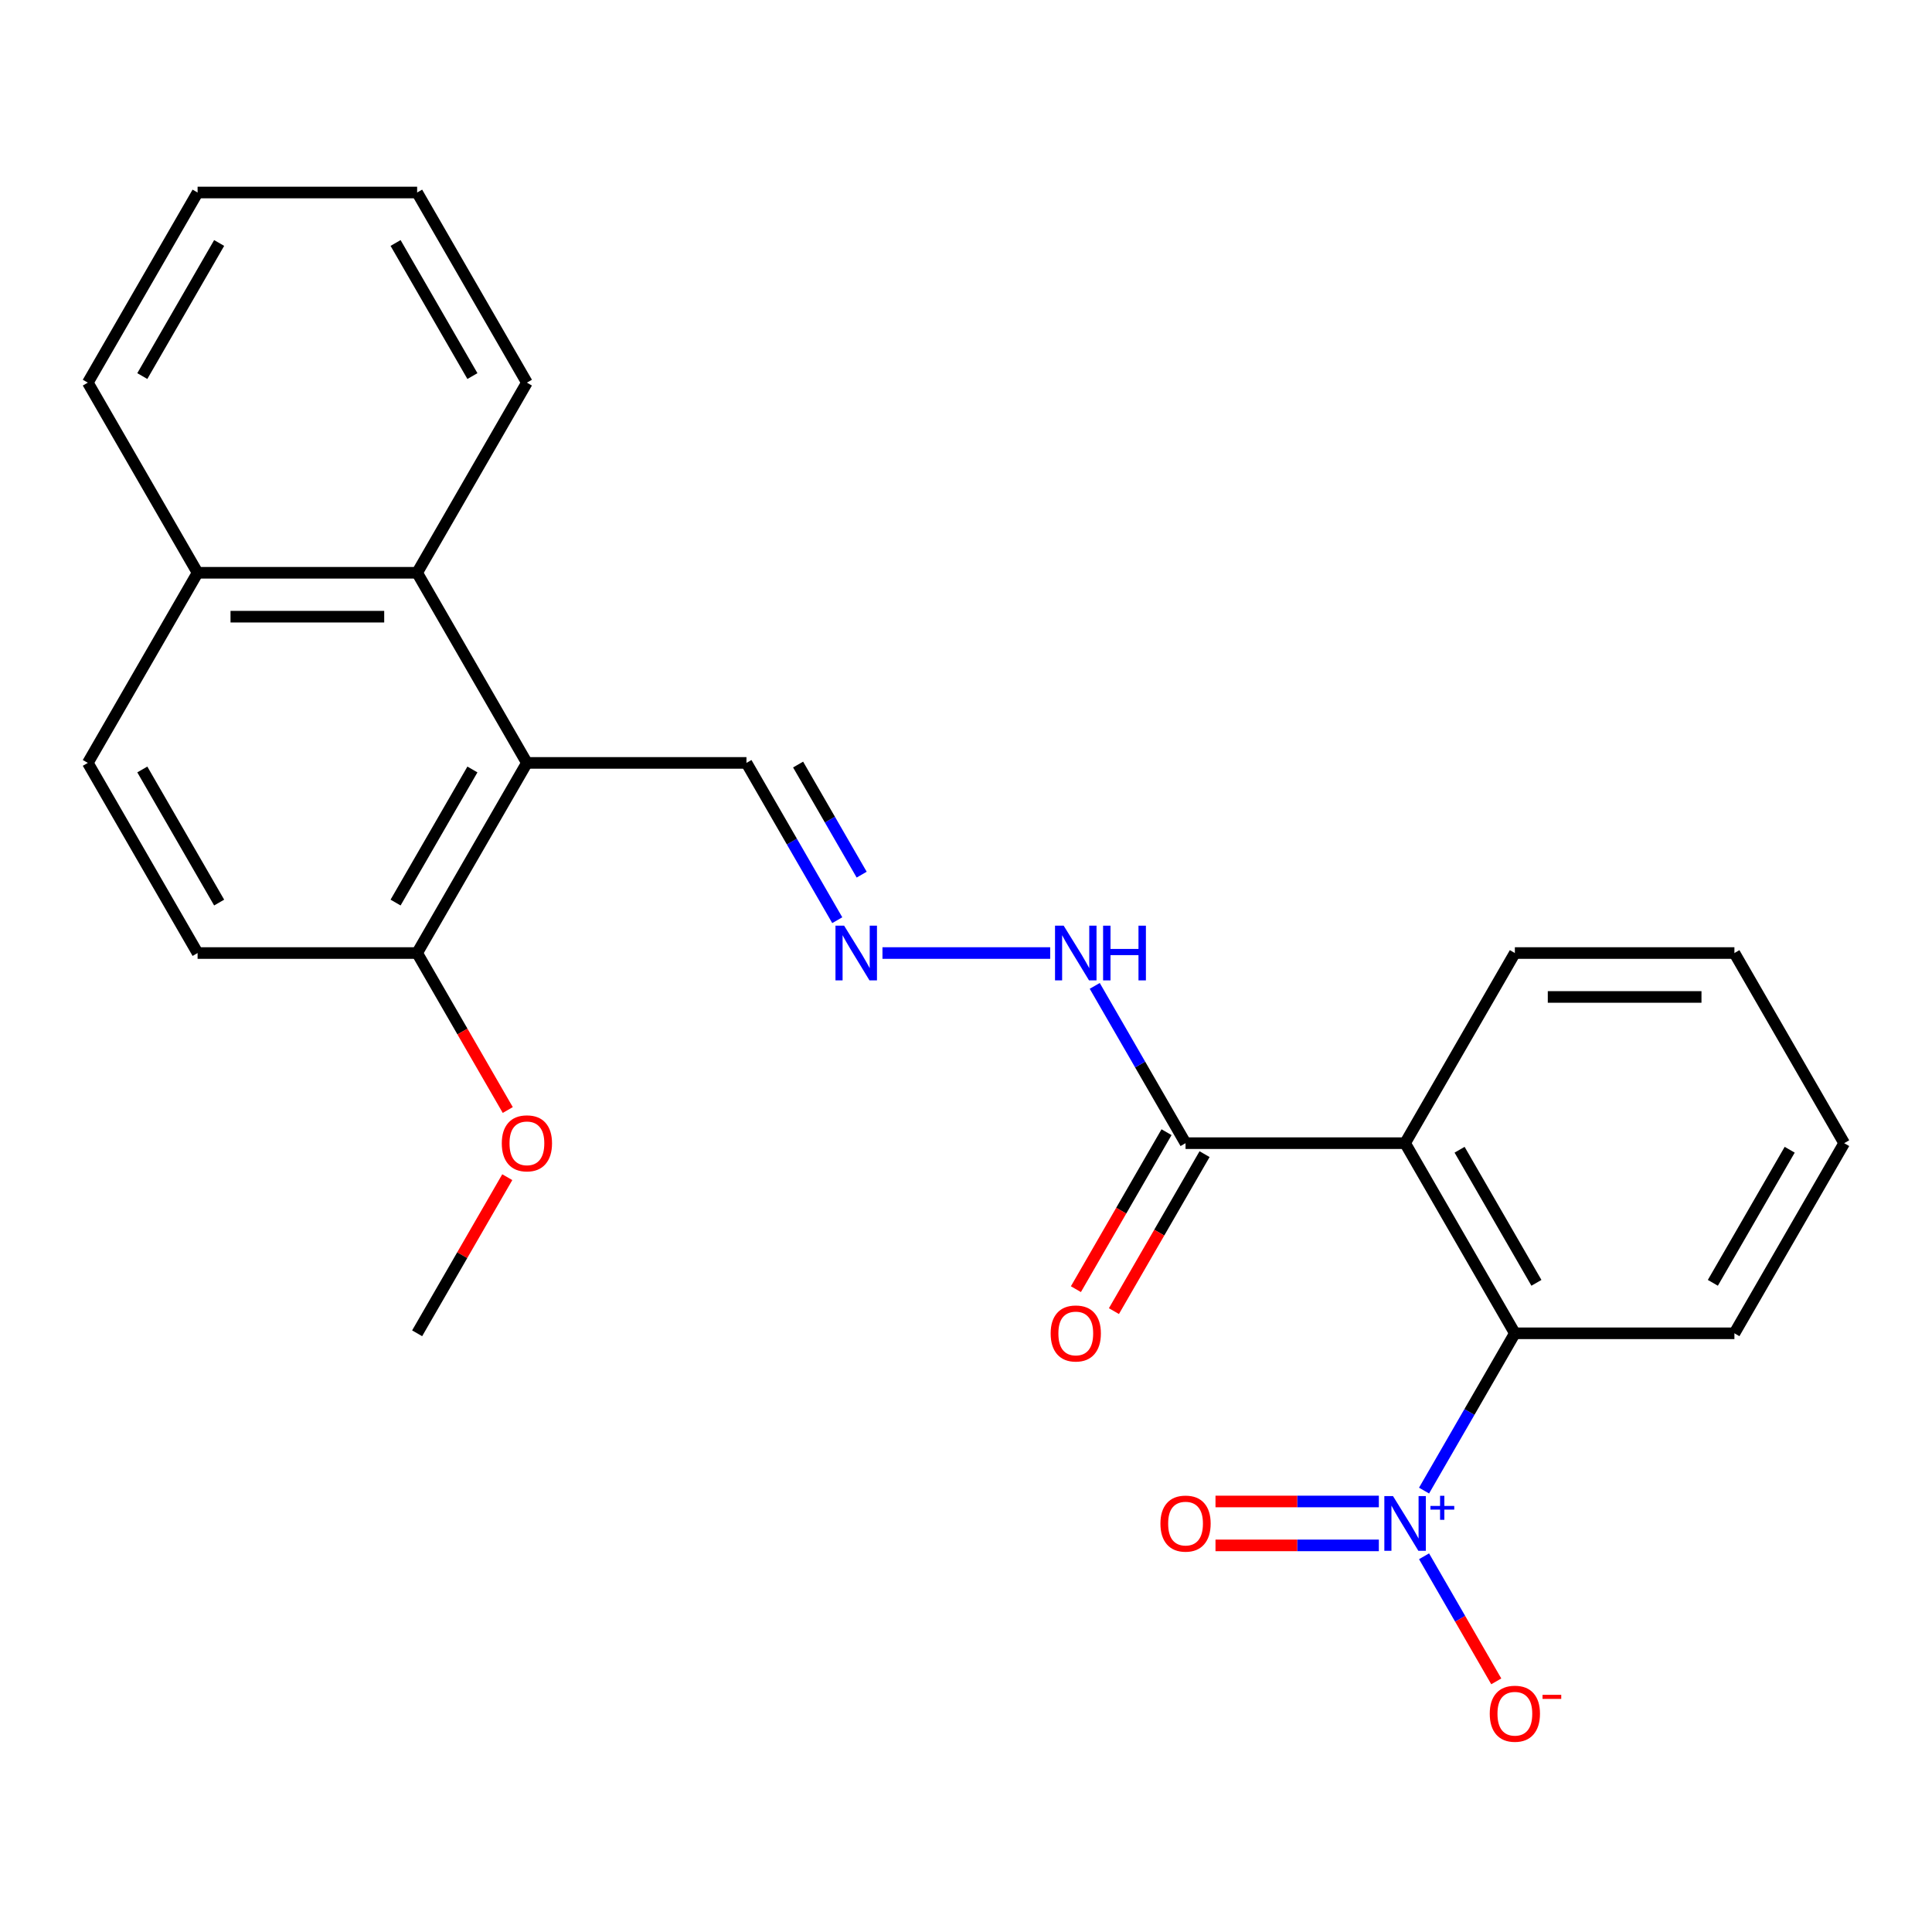 <?xml version='1.0' encoding='iso-8859-1'?>
<svg version='1.1' baseProfile='full'
              xmlns='http://www.w3.org/2000/svg'
                      xmlns:rdkit='http://www.rdkit.org/xml'
                      xmlns:xlink='http://www.w3.org/1999/xlink'
                  xml:space='preserve'
width='1000px' height='1000px' viewBox='0 0 1000 1000'>
<!-- END OF HEADER -->
<rect style='opacity:1.0;fill:#FFFFFF;stroke:none' width='1000' height='1000' x='0' y='0'> </rect>
<path class='bond-0' d='M 737.088,771.526 L 760.59,730.82' style='fill:none;fill-rule:evenodd;stroke:#0000FF;stroke-width:6px;stroke-linecap:butt;stroke-linejoin:miter;stroke-opacity:1' />
<path class='bond-0' d='M 760.59,730.82 L 784.091,690.115' style='fill:none;fill-rule:evenodd;stroke:#000000;stroke-width:6px;stroke-linecap:butt;stroke-linejoin:miter;stroke-opacity:1' />
<path class='bond-1' d='M 737.088,805.528 L 755.777,837.898' style='fill:none;fill-rule:evenodd;stroke:#0000FF;stroke-width:6px;stroke-linecap:butt;stroke-linejoin:miter;stroke-opacity:1' />
<path class='bond-1' d='M 755.777,837.898 L 774.466,870.269' style='fill:none;fill-rule:evenodd;stroke:#FF0000;stroke-width:6px;stroke-linecap:butt;stroke-linejoin:miter;stroke-opacity:1' />
<path class='bond-2' d='M 713.692,777.163 L 671.415,777.163' style='fill:none;fill-rule:evenodd;stroke:#0000FF;stroke-width:6px;stroke-linecap:butt;stroke-linejoin:miter;stroke-opacity:1' />
<path class='bond-2' d='M 671.415,777.163 L 629.138,777.163' style='fill:none;fill-rule:evenodd;stroke:#FF0000;stroke-width:6px;stroke-linecap:butt;stroke-linejoin:miter;stroke-opacity:1' />
<path class='bond-2' d='M 713.692,799.89 L 671.415,799.89' style='fill:none;fill-rule:evenodd;stroke:#0000FF;stroke-width:6px;stroke-linecap:butt;stroke-linejoin:miter;stroke-opacity:1' />
<path class='bond-2' d='M 671.415,799.89 L 629.138,799.89' style='fill:none;fill-rule:evenodd;stroke:#FF0000;stroke-width:6px;stroke-linecap:butt;stroke-linejoin:miter;stroke-opacity:1' />
<path class='bond-3' d='M 727.273,591.703 L 784.091,690.115' style='fill:none;fill-rule:evenodd;stroke:#000000;stroke-width:6px;stroke-linecap:butt;stroke-linejoin:miter;stroke-opacity:1' />
<path class='bond-3' d='M 755.478,595.101 L 795.251,663.989' style='fill:none;fill-rule:evenodd;stroke:#000000;stroke-width:6px;stroke-linecap:butt;stroke-linejoin:miter;stroke-opacity:1' />
<path class='bond-4' d='M 727.273,591.703 L 613.636,591.703' style='fill:none;fill-rule:evenodd;stroke:#000000;stroke-width:6px;stroke-linecap:butt;stroke-linejoin:miter;stroke-opacity:1' />
<path class='bond-5' d='M 727.273,591.703 L 784.091,493.291' style='fill:none;fill-rule:evenodd;stroke:#000000;stroke-width:6px;stroke-linecap:butt;stroke-linejoin:miter;stroke-opacity:1' />
<path class='bond-6' d='M 784.091,690.115 L 897.727,690.115' style='fill:none;fill-rule:evenodd;stroke:#000000;stroke-width:6px;stroke-linecap:butt;stroke-linejoin:miter;stroke-opacity:1' />
<path class='bond-7' d='M 272.727,394.879 L 386.364,394.879' style='fill:none;fill-rule:evenodd;stroke:#000000;stroke-width:6px;stroke-linecap:butt;stroke-linejoin:miter;stroke-opacity:1' />
<path class='bond-8' d='M 272.727,394.879 L 215.909,296.467' style='fill:none;fill-rule:evenodd;stroke:#000000;stroke-width:6px;stroke-linecap:butt;stroke-linejoin:miter;stroke-opacity:1' />
<path class='bond-9' d='M 272.727,394.879 L 215.909,493.291' style='fill:none;fill-rule:evenodd;stroke:#000000;stroke-width:6px;stroke-linecap:butt;stroke-linejoin:miter;stroke-opacity:1' />
<path class='bond-9' d='M 244.522,398.277 L 204.749,467.165' style='fill:none;fill-rule:evenodd;stroke:#000000;stroke-width:6px;stroke-linecap:butt;stroke-linejoin:miter;stroke-opacity:1' />
<path class='bond-10' d='M 613.636,591.703 L 590.135,550.997' style='fill:none;fill-rule:evenodd;stroke:#000000;stroke-width:6px;stroke-linecap:butt;stroke-linejoin:miter;stroke-opacity:1' />
<path class='bond-10' d='M 590.135,550.997 L 566.634,510.292' style='fill:none;fill-rule:evenodd;stroke:#0000FF;stroke-width:6px;stroke-linecap:butt;stroke-linejoin:miter;stroke-opacity:1' />
<path class='bond-11' d='M 603.795,586.021 L 580.34,626.647' style='fill:none;fill-rule:evenodd;stroke:#000000;stroke-width:6px;stroke-linecap:butt;stroke-linejoin:miter;stroke-opacity:1' />
<path class='bond-11' d='M 580.34,626.647 L 556.885,667.272' style='fill:none;fill-rule:evenodd;stroke:#FF0000;stroke-width:6px;stroke-linecap:butt;stroke-linejoin:miter;stroke-opacity:1' />
<path class='bond-11' d='M 623.478,597.385 L 600.022,638.01' style='fill:none;fill-rule:evenodd;stroke:#000000;stroke-width:6px;stroke-linecap:butt;stroke-linejoin:miter;stroke-opacity:1' />
<path class='bond-11' d='M 600.022,638.01 L 576.567,678.636' style='fill:none;fill-rule:evenodd;stroke:#FF0000;stroke-width:6px;stroke-linecap:butt;stroke-linejoin:miter;stroke-opacity:1' />
<path class='bond-12' d='M 215.909,296.467 L 102.273,296.467' style='fill:none;fill-rule:evenodd;stroke:#000000;stroke-width:6px;stroke-linecap:butt;stroke-linejoin:miter;stroke-opacity:1' />
<path class='bond-12' d='M 198.864,319.194 L 119.318,319.194' style='fill:none;fill-rule:evenodd;stroke:#000000;stroke-width:6px;stroke-linecap:butt;stroke-linejoin:miter;stroke-opacity:1' />
<path class='bond-13' d='M 215.909,296.467 L 272.727,198.055' style='fill:none;fill-rule:evenodd;stroke:#000000;stroke-width:6px;stroke-linecap:butt;stroke-linejoin:miter;stroke-opacity:1' />
<path class='bond-14' d='M 456.763,493.291 L 543.577,493.291' style='fill:none;fill-rule:evenodd;stroke:#0000FF;stroke-width:6px;stroke-linecap:butt;stroke-linejoin:miter;stroke-opacity:1' />
<path class='bond-15' d='M 433.366,476.29 L 409.865,435.584' style='fill:none;fill-rule:evenodd;stroke:#0000FF;stroke-width:6px;stroke-linecap:butt;stroke-linejoin:miter;stroke-opacity:1' />
<path class='bond-15' d='M 409.865,435.584 L 386.364,394.879' style='fill:none;fill-rule:evenodd;stroke:#000000;stroke-width:6px;stroke-linecap:butt;stroke-linejoin:miter;stroke-opacity:1' />
<path class='bond-15' d='M 445.998,452.715 L 429.547,424.221' style='fill:none;fill-rule:evenodd;stroke:#0000FF;stroke-width:6px;stroke-linecap:butt;stroke-linejoin:miter;stroke-opacity:1' />
<path class='bond-15' d='M 429.547,424.221 L 413.096,395.727' style='fill:none;fill-rule:evenodd;stroke:#000000;stroke-width:6px;stroke-linecap:butt;stroke-linejoin:miter;stroke-opacity:1' />
<path class='bond-16' d='M 215.909,493.291 L 102.273,493.291' style='fill:none;fill-rule:evenodd;stroke:#000000;stroke-width:6px;stroke-linecap:butt;stroke-linejoin:miter;stroke-opacity:1' />
<path class='bond-17' d='M 215.909,493.291 L 239.364,533.916' style='fill:none;fill-rule:evenodd;stroke:#000000;stroke-width:6px;stroke-linecap:butt;stroke-linejoin:miter;stroke-opacity:1' />
<path class='bond-17' d='M 239.364,533.916 L 262.819,574.542' style='fill:none;fill-rule:evenodd;stroke:#FF0000;stroke-width:6px;stroke-linecap:butt;stroke-linejoin:miter;stroke-opacity:1' />
<path class='bond-18' d='M 102.273,296.467 L 45.455,198.055' style='fill:none;fill-rule:evenodd;stroke:#000000;stroke-width:6px;stroke-linecap:butt;stroke-linejoin:miter;stroke-opacity:1' />
<path class='bond-19' d='M 102.273,296.467 L 45.455,394.879' style='fill:none;fill-rule:evenodd;stroke:#000000;stroke-width:6px;stroke-linecap:butt;stroke-linejoin:miter;stroke-opacity:1' />
<path class='bond-20' d='M 102.273,493.291 L 45.455,394.879' style='fill:none;fill-rule:evenodd;stroke:#000000;stroke-width:6px;stroke-linecap:butt;stroke-linejoin:miter;stroke-opacity:1' />
<path class='bond-20' d='M 113.432,467.165 L 73.66,398.277' style='fill:none;fill-rule:evenodd;stroke:#000000;stroke-width:6px;stroke-linecap:butt;stroke-linejoin:miter;stroke-opacity:1' />
<path class='bond-21' d='M 784.091,493.291 L 897.727,493.291' style='fill:none;fill-rule:evenodd;stroke:#000000;stroke-width:6px;stroke-linecap:butt;stroke-linejoin:miter;stroke-opacity:1' />
<path class='bond-21' d='M 801.136,516.018 L 880.682,516.018' style='fill:none;fill-rule:evenodd;stroke:#000000;stroke-width:6px;stroke-linecap:butt;stroke-linejoin:miter;stroke-opacity:1' />
<path class='bond-22' d='M 262.565,609.304 L 239.237,649.709' style='fill:none;fill-rule:evenodd;stroke:#FF0000;stroke-width:6px;stroke-linecap:butt;stroke-linejoin:miter;stroke-opacity:1' />
<path class='bond-22' d='M 239.237,649.709 L 215.909,690.115' style='fill:none;fill-rule:evenodd;stroke:#000000;stroke-width:6px;stroke-linecap:butt;stroke-linejoin:miter;stroke-opacity:1' />
<path class='bond-23' d='M 897.727,690.115 L 954.545,591.703' style='fill:none;fill-rule:evenodd;stroke:#000000;stroke-width:6px;stroke-linecap:butt;stroke-linejoin:miter;stroke-opacity:1' />
<path class='bond-23' d='M 886.568,663.989 L 926.34,595.101' style='fill:none;fill-rule:evenodd;stroke:#000000;stroke-width:6px;stroke-linecap:butt;stroke-linejoin:miter;stroke-opacity:1' />
<path class='bond-24' d='M 272.727,198.055 L 215.909,99.643' style='fill:none;fill-rule:evenodd;stroke:#000000;stroke-width:6px;stroke-linecap:butt;stroke-linejoin:miter;stroke-opacity:1' />
<path class='bond-24' d='M 244.522,194.657 L 204.749,125.768' style='fill:none;fill-rule:evenodd;stroke:#000000;stroke-width:6px;stroke-linecap:butt;stroke-linejoin:miter;stroke-opacity:1' />
<path class='bond-25' d='M 45.455,198.055 L 102.273,99.643' style='fill:none;fill-rule:evenodd;stroke:#000000;stroke-width:6px;stroke-linecap:butt;stroke-linejoin:miter;stroke-opacity:1' />
<path class='bond-25' d='M 73.66,194.657 L 113.432,125.768' style='fill:none;fill-rule:evenodd;stroke:#000000;stroke-width:6px;stroke-linecap:butt;stroke-linejoin:miter;stroke-opacity:1' />
<path class='bond-26' d='M 897.727,493.291 L 954.545,591.703' style='fill:none;fill-rule:evenodd;stroke:#000000;stroke-width:6px;stroke-linecap:butt;stroke-linejoin:miter;stroke-opacity:1' />
<path class='bond-27' d='M 215.909,99.643 L 102.273,99.643' style='fill:none;fill-rule:evenodd;stroke:#000000;stroke-width:6px;stroke-linecap:butt;stroke-linejoin:miter;stroke-opacity:1' />
<path  class='atom-0' d='M 721.013 774.367
L 730.293 789.367
Q 731.213 790.847, 732.693 793.527
Q 734.173 796.207, 734.253 796.367
L 734.253 774.367
L 738.013 774.367
L 738.013 802.687
L 734.133 802.687
L 724.173 786.287
Q 723.013 784.367, 721.773 782.167
Q 720.573 779.967, 720.213 779.287
L 720.213 802.687
L 716.533 802.687
L 716.533 774.367
L 721.013 774.367
' fill='#0000FF'/>
<path  class='atom-0' d='M 740.389 779.472
L 745.378 779.472
L 745.378 774.218
L 747.596 774.218
L 747.596 779.472
L 752.718 779.472
L 752.718 781.372
L 747.596 781.372
L 747.596 786.652
L 745.378 786.652
L 745.378 781.372
L 740.389 781.372
L 740.389 779.472
' fill='#0000FF'/>
<path  class='atom-6' d='M 436.922 479.131
L 446.202 494.131
Q 447.122 495.611, 448.602 498.291
Q 450.082 500.971, 450.162 501.131
L 450.162 479.131
L 453.922 479.131
L 453.922 507.451
L 450.042 507.451
L 440.082 491.051
Q 438.922 489.131, 437.682 486.931
Q 436.482 484.731, 436.122 484.051
L 436.122 507.451
L 432.442 507.451
L 432.442 479.131
L 436.922 479.131
' fill='#0000FF'/>
<path  class='atom-7' d='M 771.091 887.019
Q 771.091 880.219, 774.451 876.419
Q 777.811 872.619, 784.091 872.619
Q 790.371 872.619, 793.731 876.419
Q 797.091 880.219, 797.091 887.019
Q 797.091 893.899, 793.691 897.819
Q 790.291 901.699, 784.091 901.699
Q 777.851 901.699, 774.451 897.819
Q 771.091 893.939, 771.091 887.019
M 784.091 898.499
Q 788.411 898.499, 790.731 895.619
Q 793.091 892.699, 793.091 887.019
Q 793.091 881.459, 790.731 878.659
Q 788.411 875.819, 784.091 875.819
Q 779.771 875.819, 777.411 878.619
Q 775.091 881.419, 775.091 887.019
Q 775.091 892.739, 777.411 895.619
Q 779.771 898.499, 784.091 898.499
' fill='#FF0000'/>
<path  class='atom-7' d='M 798.411 877.241
L 808.1 877.241
L 808.1 879.353
L 798.411 879.353
L 798.411 877.241
' fill='#FF0000'/>
<path  class='atom-9' d='M 600.636 788.607
Q 600.636 781.807, 603.996 778.007
Q 607.356 774.207, 613.636 774.207
Q 619.916 774.207, 623.276 778.007
Q 626.636 781.807, 626.636 788.607
Q 626.636 795.487, 623.236 799.407
Q 619.836 803.287, 613.636 803.287
Q 607.396 803.287, 603.996 799.407
Q 600.636 795.527, 600.636 788.607
M 613.636 800.087
Q 617.956 800.087, 620.276 797.207
Q 622.636 794.287, 622.636 788.607
Q 622.636 783.047, 620.276 780.247
Q 617.956 777.407, 613.636 777.407
Q 609.316 777.407, 606.956 780.207
Q 604.636 783.007, 604.636 788.607
Q 604.636 794.327, 606.956 797.207
Q 609.316 800.087, 613.636 800.087
' fill='#FF0000'/>
<path  class='atom-10' d='M 550.558 479.131
L 559.838 494.131
Q 560.758 495.611, 562.238 498.291
Q 563.718 500.971, 563.798 501.131
L 563.798 479.131
L 567.558 479.131
L 567.558 507.451
L 563.678 507.451
L 553.718 491.051
Q 552.558 489.131, 551.318 486.931
Q 550.118 484.731, 549.758 484.051
L 549.758 507.451
L 546.078 507.451
L 546.078 479.131
L 550.558 479.131
' fill='#0000FF'/>
<path  class='atom-10' d='M 570.958 479.131
L 574.798 479.131
L 574.798 491.171
L 589.278 491.171
L 589.278 479.131
L 593.118 479.131
L 593.118 507.451
L 589.278 507.451
L 589.278 494.371
L 574.798 494.371
L 574.798 507.451
L 570.958 507.451
L 570.958 479.131
' fill='#0000FF'/>
<path  class='atom-12' d='M 543.818 690.195
Q 543.818 683.395, 547.178 679.595
Q 550.538 675.795, 556.818 675.795
Q 563.098 675.795, 566.458 679.595
Q 569.818 683.395, 569.818 690.195
Q 569.818 697.075, 566.418 700.995
Q 563.018 704.875, 556.818 704.875
Q 550.578 704.875, 547.178 700.995
Q 543.818 697.115, 543.818 690.195
M 556.818 701.675
Q 561.138 701.675, 563.458 698.795
Q 565.818 695.875, 565.818 690.195
Q 565.818 684.635, 563.458 681.835
Q 561.138 678.995, 556.818 678.995
Q 552.498 678.995, 550.138 681.795
Q 547.818 684.595, 547.818 690.195
Q 547.818 695.915, 550.138 698.795
Q 552.498 701.675, 556.818 701.675
' fill='#FF0000'/>
<path  class='atom-17' d='M 259.727 591.783
Q 259.727 584.983, 263.087 581.183
Q 266.447 577.383, 272.727 577.383
Q 279.007 577.383, 282.367 581.183
Q 285.727 584.983, 285.727 591.783
Q 285.727 598.663, 282.327 602.583
Q 278.927 606.463, 272.727 606.463
Q 266.487 606.463, 263.087 602.583
Q 259.727 598.703, 259.727 591.783
M 272.727 603.263
Q 277.047 603.263, 279.367 600.383
Q 281.727 597.463, 281.727 591.783
Q 281.727 586.223, 279.367 583.423
Q 277.047 580.583, 272.727 580.583
Q 268.407 580.583, 266.047 583.383
Q 263.727 586.183, 263.727 591.783
Q 263.727 597.503, 266.047 600.383
Q 268.407 603.263, 272.727 603.263
' fill='#FF0000'/>
</svg>
